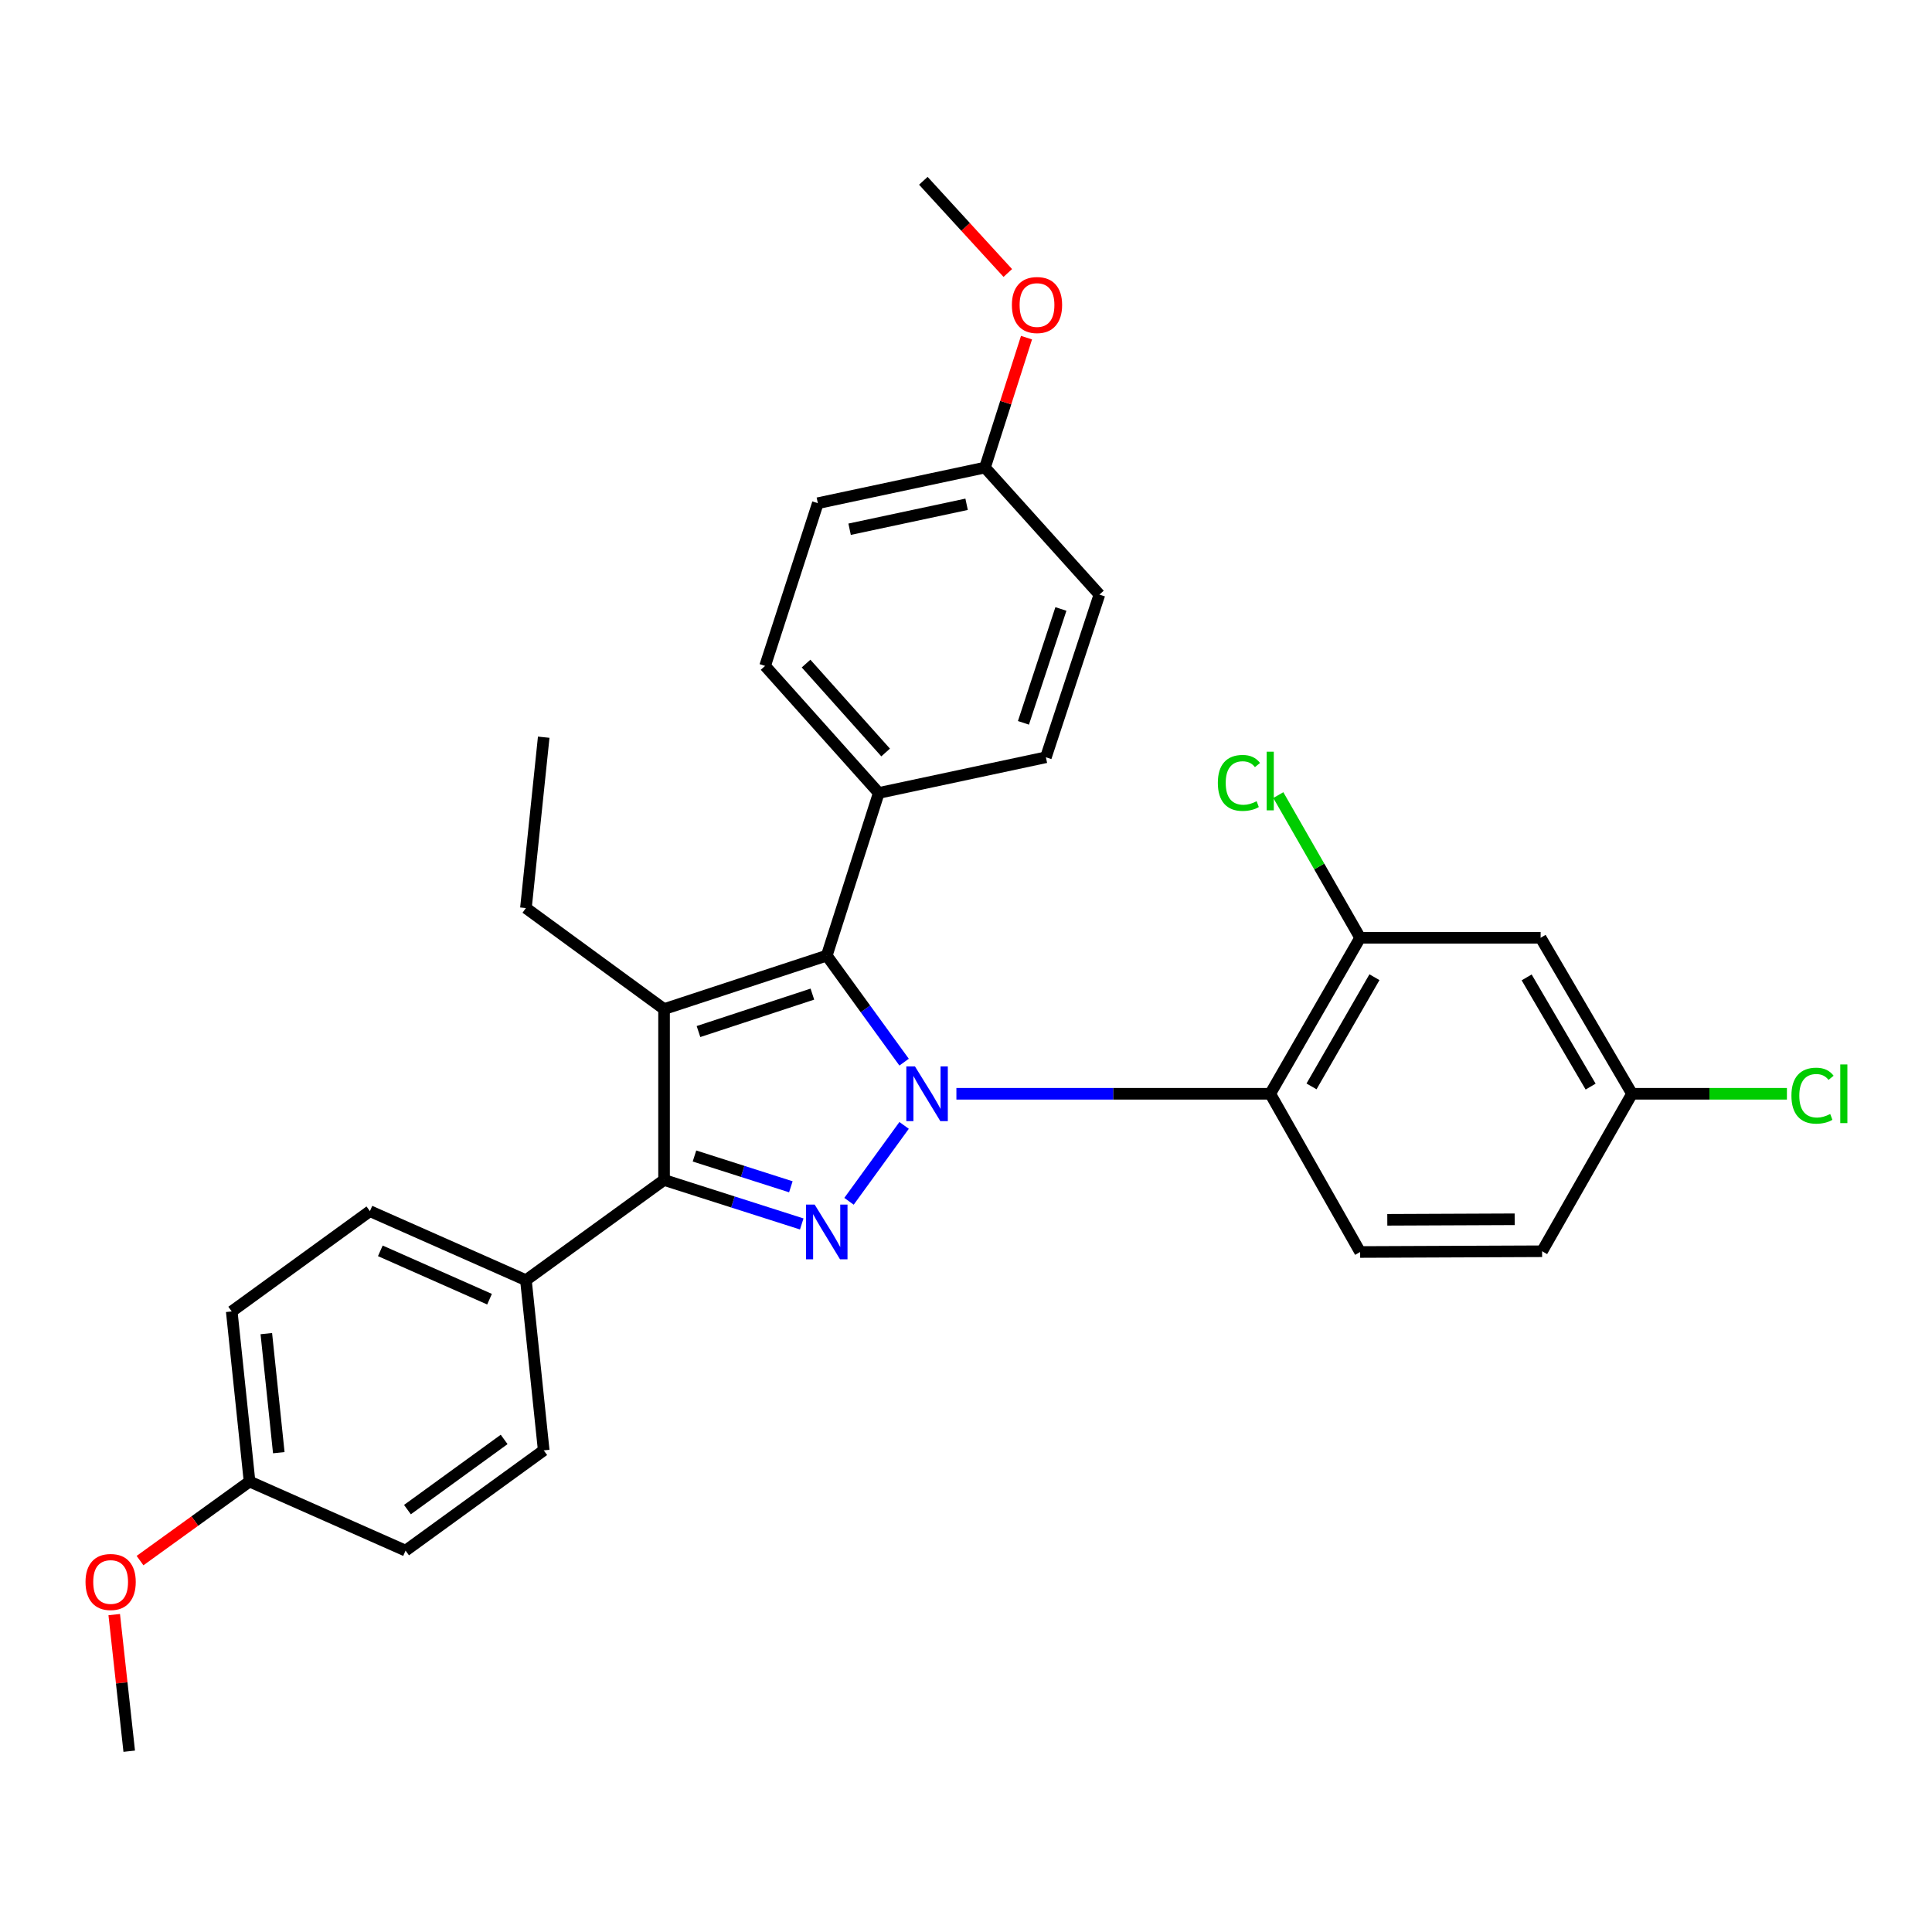 <?xml version='1.0' encoding='iso-8859-1'?>
<svg version='1.1' baseProfile='full'
              xmlns='http://www.w3.org/2000/svg'
                      xmlns:rdkit='http://www.rdkit.org/xml'
                      xmlns:xlink='http://www.w3.org/1999/xlink'
                  xml:space='preserve'
width='1000px' height='1000px' viewBox='0 0 1000 1000'>
<!-- END OF HEADER -->
<rect style='opacity:1.0;fill:#FFFFFF;stroke:none' width='1000' height='1000' x='0' y='0'> </rect>
<path class='bond-0' d='M 467.964,582.507 L 439.446,621.791' style='fill:none;fill-rule:evenodd;stroke:#0000FF;stroke-width:6px;stroke-linecap:butt;stroke-linejoin:miter;stroke-opacity:1' />
<path class='bond-2' d='M 467.964,549.768 L 447.947,522.194' style='fill:none;fill-rule:evenodd;stroke:#0000FF;stroke-width:6px;stroke-linecap:butt;stroke-linejoin:miter;stroke-opacity:1' />
<path class='bond-2' d='M 447.947,522.194 L 427.929,494.621' style='fill:none;fill-rule:evenodd;stroke:#000000;stroke-width:6px;stroke-linecap:butt;stroke-linejoin:miter;stroke-opacity:1' />
<path class='bond-4' d='M 495.029,566.138 L 576.251,566.138' style='fill:none;fill-rule:evenodd;stroke:#0000FF;stroke-width:6px;stroke-linecap:butt;stroke-linejoin:miter;stroke-opacity:1' />
<path class='bond-4' d='M 576.251,566.138 L 657.473,566.138' style='fill:none;fill-rule:evenodd;stroke:#000000;stroke-width:6px;stroke-linecap:butt;stroke-linejoin:miter;stroke-opacity:1' />
<path class='bond-3' d='M 414.979,633.517 L 379.348,622.133' style='fill:none;fill-rule:evenodd;stroke:#0000FF;stroke-width:6px;stroke-linecap:butt;stroke-linejoin:miter;stroke-opacity:1' />
<path class='bond-3' d='M 379.348,622.133 L 343.716,610.749' style='fill:none;fill-rule:evenodd;stroke:#000000;stroke-width:6px;stroke-linecap:butt;stroke-linejoin:miter;stroke-opacity:1' />
<path class='bond-3' d='M 409.344,614.281 L 384.402,606.313' style='fill:none;fill-rule:evenodd;stroke:#0000FF;stroke-width:6px;stroke-linecap:butt;stroke-linejoin:miter;stroke-opacity:1' />
<path class='bond-3' d='M 384.402,606.313 L 359.46,598.344' style='fill:none;fill-rule:evenodd;stroke:#000000;stroke-width:6px;stroke-linecap:butt;stroke-linejoin:miter;stroke-opacity:1' />
<path class='bond-1' d='M 343.716,522.301 L 427.929,494.621' style='fill:none;fill-rule:evenodd;stroke:#000000;stroke-width:6px;stroke-linecap:butt;stroke-linejoin:miter;stroke-opacity:1' />
<path class='bond-1' d='M 361.534,533.927 L 420.483,514.551' style='fill:none;fill-rule:evenodd;stroke:#000000;stroke-width:6px;stroke-linecap:butt;stroke-linejoin:miter;stroke-opacity:1' />
<path class='bond-15' d='M 343.716,522.301 L 272.218,470.013' style='fill:none;fill-rule:evenodd;stroke:#000000;stroke-width:6px;stroke-linecap:butt;stroke-linejoin:miter;stroke-opacity:1' />
<path class='bond-30' d='M 343.716,522.301 L 343.716,610.749' style='fill:none;fill-rule:evenodd;stroke:#000000;stroke-width:6px;stroke-linecap:butt;stroke-linejoin:miter;stroke-opacity:1' />
<path class='bond-6' d='M 427.929,494.621 L 454.853,410.426' style='fill:none;fill-rule:evenodd;stroke:#000000;stroke-width:6px;stroke-linecap:butt;stroke-linejoin:miter;stroke-opacity:1' />
<path class='bond-8' d='M 343.716,610.749 L 272.218,662.631' style='fill:none;fill-rule:evenodd;stroke:#000000;stroke-width:6px;stroke-linecap:butt;stroke-linejoin:miter;stroke-opacity:1' />
<path class='bond-5' d='M 657.473,566.138 L 704.004,485.394' style='fill:none;fill-rule:evenodd;stroke:#000000;stroke-width:6px;stroke-linecap:butt;stroke-linejoin:miter;stroke-opacity:1' />
<path class='bond-5' d='M 678.842,562.319 L 711.414,505.798' style='fill:none;fill-rule:evenodd;stroke:#000000;stroke-width:6px;stroke-linecap:butt;stroke-linejoin:miter;stroke-opacity:1' />
<path class='bond-7' d='M 657.473,566.138 L 704.004,648.034' style='fill:none;fill-rule:evenodd;stroke:#000000;stroke-width:6px;stroke-linecap:butt;stroke-linejoin:miter;stroke-opacity:1' />
<path class='bond-9' d='M 704.004,485.394 L 797.425,485.394' style='fill:none;fill-rule:evenodd;stroke:#000000;stroke-width:6px;stroke-linecap:butt;stroke-linejoin:miter;stroke-opacity:1' />
<path class='bond-16' d='M 704.004,485.394 L 682.827,448.467' style='fill:none;fill-rule:evenodd;stroke:#000000;stroke-width:6px;stroke-linecap:butt;stroke-linejoin:miter;stroke-opacity:1' />
<path class='bond-16' d='M 682.827,448.467 L 661.651,411.54' style='fill:none;fill-rule:evenodd;stroke:#00CC00;stroke-width:6px;stroke-linecap:butt;stroke-linejoin:miter;stroke-opacity:1' />
<path class='bond-10' d='M 454.853,410.426 L 396.014,344.676' style='fill:none;fill-rule:evenodd;stroke:#000000;stroke-width:6px;stroke-linecap:butt;stroke-linejoin:miter;stroke-opacity:1' />
<path class='bond-10' d='M 458.403,389.489 L 417.216,343.464' style='fill:none;fill-rule:evenodd;stroke:#000000;stroke-width:6px;stroke-linecap:butt;stroke-linejoin:miter;stroke-opacity:1' />
<path class='bond-11' d='M 454.853,410.426 L 541.354,391.964' style='fill:none;fill-rule:evenodd;stroke:#000000;stroke-width:6px;stroke-linecap:butt;stroke-linejoin:miter;stroke-opacity:1' />
<path class='bond-17' d='M 704.004,648.034 L 798.191,647.647' style='fill:none;fill-rule:evenodd;stroke:#000000;stroke-width:6px;stroke-linecap:butt;stroke-linejoin:miter;stroke-opacity:1' />
<path class='bond-17' d='M 718.063,631.368 L 783.994,631.097' style='fill:none;fill-rule:evenodd;stroke:#000000;stroke-width:6px;stroke-linecap:butt;stroke-linejoin:miter;stroke-opacity:1' />
<path class='bond-12' d='M 272.218,662.631 L 191.465,626.887' style='fill:none;fill-rule:evenodd;stroke:#000000;stroke-width:6px;stroke-linecap:butt;stroke-linejoin:miter;stroke-opacity:1' />
<path class='bond-12' d='M 253.383,672.456 L 196.856,647.435' style='fill:none;fill-rule:evenodd;stroke:#000000;stroke-width:6px;stroke-linecap:butt;stroke-linejoin:miter;stroke-opacity:1' />
<path class='bond-13' d='M 272.218,662.631 L 281.426,750.701' style='fill:none;fill-rule:evenodd;stroke:#000000;stroke-width:6px;stroke-linecap:butt;stroke-linejoin:miter;stroke-opacity:1' />
<path class='bond-31' d='M 797.425,485.394 L 844.73,566.138' style='fill:none;fill-rule:evenodd;stroke:#000000;stroke-width:6px;stroke-linecap:butt;stroke-linejoin:miter;stroke-opacity:1' />
<path class='bond-31' d='M 790.191,505.901 L 823.305,562.422' style='fill:none;fill-rule:evenodd;stroke:#000000;stroke-width:6px;stroke-linecap:butt;stroke-linejoin:miter;stroke-opacity:1' />
<path class='bond-20' d='M 396.014,344.676 L 423.316,260.454' style='fill:none;fill-rule:evenodd;stroke:#000000;stroke-width:6px;stroke-linecap:butt;stroke-linejoin:miter;stroke-opacity:1' />
<path class='bond-23' d='M 541.354,391.964 L 569.053,307.76' style='fill:none;fill-rule:evenodd;stroke:#000000;stroke-width:6px;stroke-linecap:butt;stroke-linejoin:miter;stroke-opacity:1' />
<path class='bond-23' d='M 529.732,374.143 L 549.121,315.201' style='fill:none;fill-rule:evenodd;stroke:#000000;stroke-width:6px;stroke-linecap:butt;stroke-linejoin:miter;stroke-opacity:1' />
<path class='bond-21' d='M 191.465,626.887 L 119.948,678.797' style='fill:none;fill-rule:evenodd;stroke:#000000;stroke-width:6px;stroke-linecap:butt;stroke-linejoin:miter;stroke-opacity:1' />
<path class='bond-22' d='M 281.426,750.701 L 209.919,802.601' style='fill:none;fill-rule:evenodd;stroke:#000000;stroke-width:6px;stroke-linecap:butt;stroke-linejoin:miter;stroke-opacity:1' />
<path class='bond-22' d='M 260.945,745.045 L 210.889,781.375' style='fill:none;fill-rule:evenodd;stroke:#000000;stroke-width:6px;stroke-linecap:butt;stroke-linejoin:miter;stroke-opacity:1' />
<path class='bond-14' d='M 844.73,566.138 L 798.191,647.647' style='fill:none;fill-rule:evenodd;stroke:#000000;stroke-width:6px;stroke-linecap:butt;stroke-linejoin:miter;stroke-opacity:1' />
<path class='bond-24' d='M 844.73,566.138 L 884.818,566.138' style='fill:none;fill-rule:evenodd;stroke:#000000;stroke-width:6px;stroke-linecap:butt;stroke-linejoin:miter;stroke-opacity:1' />
<path class='bond-24' d='M 884.818,566.138 L 924.905,566.138' style='fill:none;fill-rule:evenodd;stroke:#00CC00;stroke-width:6px;stroke-linecap:butt;stroke-linejoin:miter;stroke-opacity:1' />
<path class='bond-29' d='M 272.218,470.013 L 281.426,381.574' style='fill:none;fill-rule:evenodd;stroke:#000000;stroke-width:6px;stroke-linecap:butt;stroke-linejoin:miter;stroke-opacity:1' />
<path class='bond-18' d='M 129.166,766.838 L 209.919,802.601' style='fill:none;fill-rule:evenodd;stroke:#000000;stroke-width:6px;stroke-linecap:butt;stroke-linejoin:miter;stroke-opacity:1' />
<path class='bond-26' d='M 129.166,766.838 L 100.822,787.301' style='fill:none;fill-rule:evenodd;stroke:#000000;stroke-width:6px;stroke-linecap:butt;stroke-linejoin:miter;stroke-opacity:1' />
<path class='bond-26' d='M 100.822,787.301 L 72.479,807.763' style='fill:none;fill-rule:evenodd;stroke:#FF0000;stroke-width:6px;stroke-linecap:butt;stroke-linejoin:miter;stroke-opacity:1' />
<path class='bond-33' d='M 129.166,766.838 L 119.948,678.797' style='fill:none;fill-rule:evenodd;stroke:#000000;stroke-width:6px;stroke-linecap:butt;stroke-linejoin:miter;stroke-opacity:1' />
<path class='bond-33' d='M 144.301,751.903 L 137.849,690.273' style='fill:none;fill-rule:evenodd;stroke:#000000;stroke-width:6px;stroke-linecap:butt;stroke-linejoin:miter;stroke-opacity:1' />
<path class='bond-19' d='M 509.826,242.01 L 569.053,307.76' style='fill:none;fill-rule:evenodd;stroke:#000000;stroke-width:6px;stroke-linecap:butt;stroke-linejoin:miter;stroke-opacity:1' />
<path class='bond-25' d='M 509.826,242.01 L 520.575,208.389' style='fill:none;fill-rule:evenodd;stroke:#000000;stroke-width:6px;stroke-linecap:butt;stroke-linejoin:miter;stroke-opacity:1' />
<path class='bond-25' d='M 520.575,208.389 L 531.324,174.768' style='fill:none;fill-rule:evenodd;stroke:#FF0000;stroke-width:6px;stroke-linecap:butt;stroke-linejoin:miter;stroke-opacity:1' />
<path class='bond-32' d='M 509.826,242.01 L 423.316,260.454' style='fill:none;fill-rule:evenodd;stroke:#000000;stroke-width:6px;stroke-linecap:butt;stroke-linejoin:miter;stroke-opacity:1' />
<path class='bond-32' d='M 500.313,261.02 L 439.755,273.931' style='fill:none;fill-rule:evenodd;stroke:#000000;stroke-width:6px;stroke-linecap:butt;stroke-linejoin:miter;stroke-opacity:1' />
<path class='bond-28' d='M 521.637,141.3 L 499.778,117.439' style='fill:none;fill-rule:evenodd;stroke:#FF0000;stroke-width:6px;stroke-linecap:butt;stroke-linejoin:miter;stroke-opacity:1' />
<path class='bond-28' d='M 499.778,117.439 L 477.92,93.579' style='fill:none;fill-rule:evenodd;stroke:#000000;stroke-width:6px;stroke-linecap:butt;stroke-linejoin:miter;stroke-opacity:1' />
<path class='bond-27' d='M 59.124,835.713 L 63.005,871.067' style='fill:none;fill-rule:evenodd;stroke:#FF0000;stroke-width:6px;stroke-linecap:butt;stroke-linejoin:miter;stroke-opacity:1' />
<path class='bond-27' d='M 63.005,871.067 L 66.885,906.421' style='fill:none;fill-rule:evenodd;stroke:#000000;stroke-width:6px;stroke-linecap:butt;stroke-linejoin:miter;stroke-opacity:1' />
<path  class='atom-0' d='M 473.588 551.978
L 482.868 566.978
Q 483.788 568.458, 485.268 571.138
Q 486.748 573.818, 486.828 573.978
L 486.828 551.978
L 490.588 551.978
L 490.588 580.298
L 486.708 580.298
L 476.748 563.898
Q 475.588 561.978, 474.348 559.778
Q 473.148 557.578, 472.788 556.898
L 472.788 580.298
L 469.108 580.298
L 469.108 551.978
L 473.588 551.978
' fill='#0000FF'/>
<path  class='atom-1' d='M 421.669 623.494
L 430.949 638.494
Q 431.869 639.974, 433.349 642.654
Q 434.829 645.334, 434.909 645.494
L 434.909 623.494
L 438.669 623.494
L 438.669 651.814
L 434.789 651.814
L 424.829 635.414
Q 423.669 633.494, 422.429 631.294
Q 421.229 629.094, 420.869 628.414
L 420.869 651.814
L 417.189 651.814
L 417.189 623.494
L 421.669 623.494
' fill='#0000FF'/>
<path  class='atom-17' d='M 630.353 405.234
Q 630.353 398.194, 633.633 394.514
Q 636.953 390.794, 643.233 390.794
Q 649.073 390.794, 652.193 394.914
L 649.553 397.074
Q 647.273 394.074, 643.233 394.074
Q 638.953 394.074, 636.673 396.954
Q 634.433 399.794, 634.433 405.234
Q 634.433 410.834, 636.753 413.714
Q 639.113 416.594, 643.673 416.594
Q 646.793 416.594, 650.433 414.714
L 651.553 417.714
Q 650.073 418.674, 647.833 419.234
Q 645.593 419.794, 643.113 419.794
Q 636.953 419.794, 633.633 416.034
Q 630.353 412.274, 630.353 405.234
' fill='#00CC00'/>
<path  class='atom-17' d='M 655.633 389.074
L 659.313 389.074
L 659.313 419.434
L 655.633 419.434
L 655.633 389.074
' fill='#00CC00'/>
<path  class='atom-25' d='M 927.241 567.118
Q 927.241 560.078, 930.521 556.398
Q 933.841 552.678, 940.121 552.678
Q 945.961 552.678, 949.081 556.798
L 946.441 558.958
Q 944.161 555.958, 940.121 555.958
Q 935.841 555.958, 933.561 558.838
Q 931.321 561.678, 931.321 567.118
Q 931.321 572.718, 933.641 575.598
Q 936.001 578.478, 940.561 578.478
Q 943.681 578.478, 947.321 576.598
L 948.441 579.598
Q 946.961 580.558, 944.721 581.118
Q 942.481 581.678, 940.001 581.678
Q 933.841 581.678, 930.521 577.918
Q 927.241 574.158, 927.241 567.118
' fill='#00CC00'/>
<path  class='atom-25' d='M 952.521 550.958
L 956.201 550.958
L 956.201 581.318
L 952.521 581.318
L 952.521 550.958
' fill='#00CC00'/>
<path  class='atom-26' d='M 523.75 157.877
Q 523.75 151.077, 527.11 147.277
Q 530.47 143.477, 536.75 143.477
Q 543.03 143.477, 546.39 147.277
Q 549.75 151.077, 549.75 157.877
Q 549.75 164.757, 546.35 168.677
Q 542.95 172.557, 536.75 172.557
Q 530.51 172.557, 527.11 168.677
Q 523.75 164.797, 523.75 157.877
M 536.75 169.357
Q 541.07 169.357, 543.39 166.477
Q 545.75 163.557, 545.75 157.877
Q 545.75 152.317, 543.39 149.517
Q 541.07 146.677, 536.75 146.677
Q 532.43 146.677, 530.07 149.477
Q 527.75 152.277, 527.75 157.877
Q 527.75 163.597, 530.07 166.477
Q 532.43 169.357, 536.75 169.357
' fill='#FF0000'/>
<path  class='atom-27' d='M 44.262 818.828
Q 44.262 812.028, 47.622 808.228
Q 50.982 804.428, 57.262 804.428
Q 63.542 804.428, 66.902 808.228
Q 70.262 812.028, 70.262 818.828
Q 70.262 825.708, 66.862 829.628
Q 63.462 833.508, 57.262 833.508
Q 51.022 833.508, 47.622 829.628
Q 44.262 825.748, 44.262 818.828
M 57.262 830.308
Q 61.582 830.308, 63.902 827.428
Q 66.262 824.508, 66.262 818.828
Q 66.262 813.268, 63.902 810.468
Q 61.582 807.628, 57.262 807.628
Q 52.942 807.628, 50.582 810.428
Q 48.262 813.228, 48.262 818.828
Q 48.262 824.548, 50.582 827.428
Q 52.942 830.308, 57.262 830.308
' fill='#FF0000'/>
</svg>
